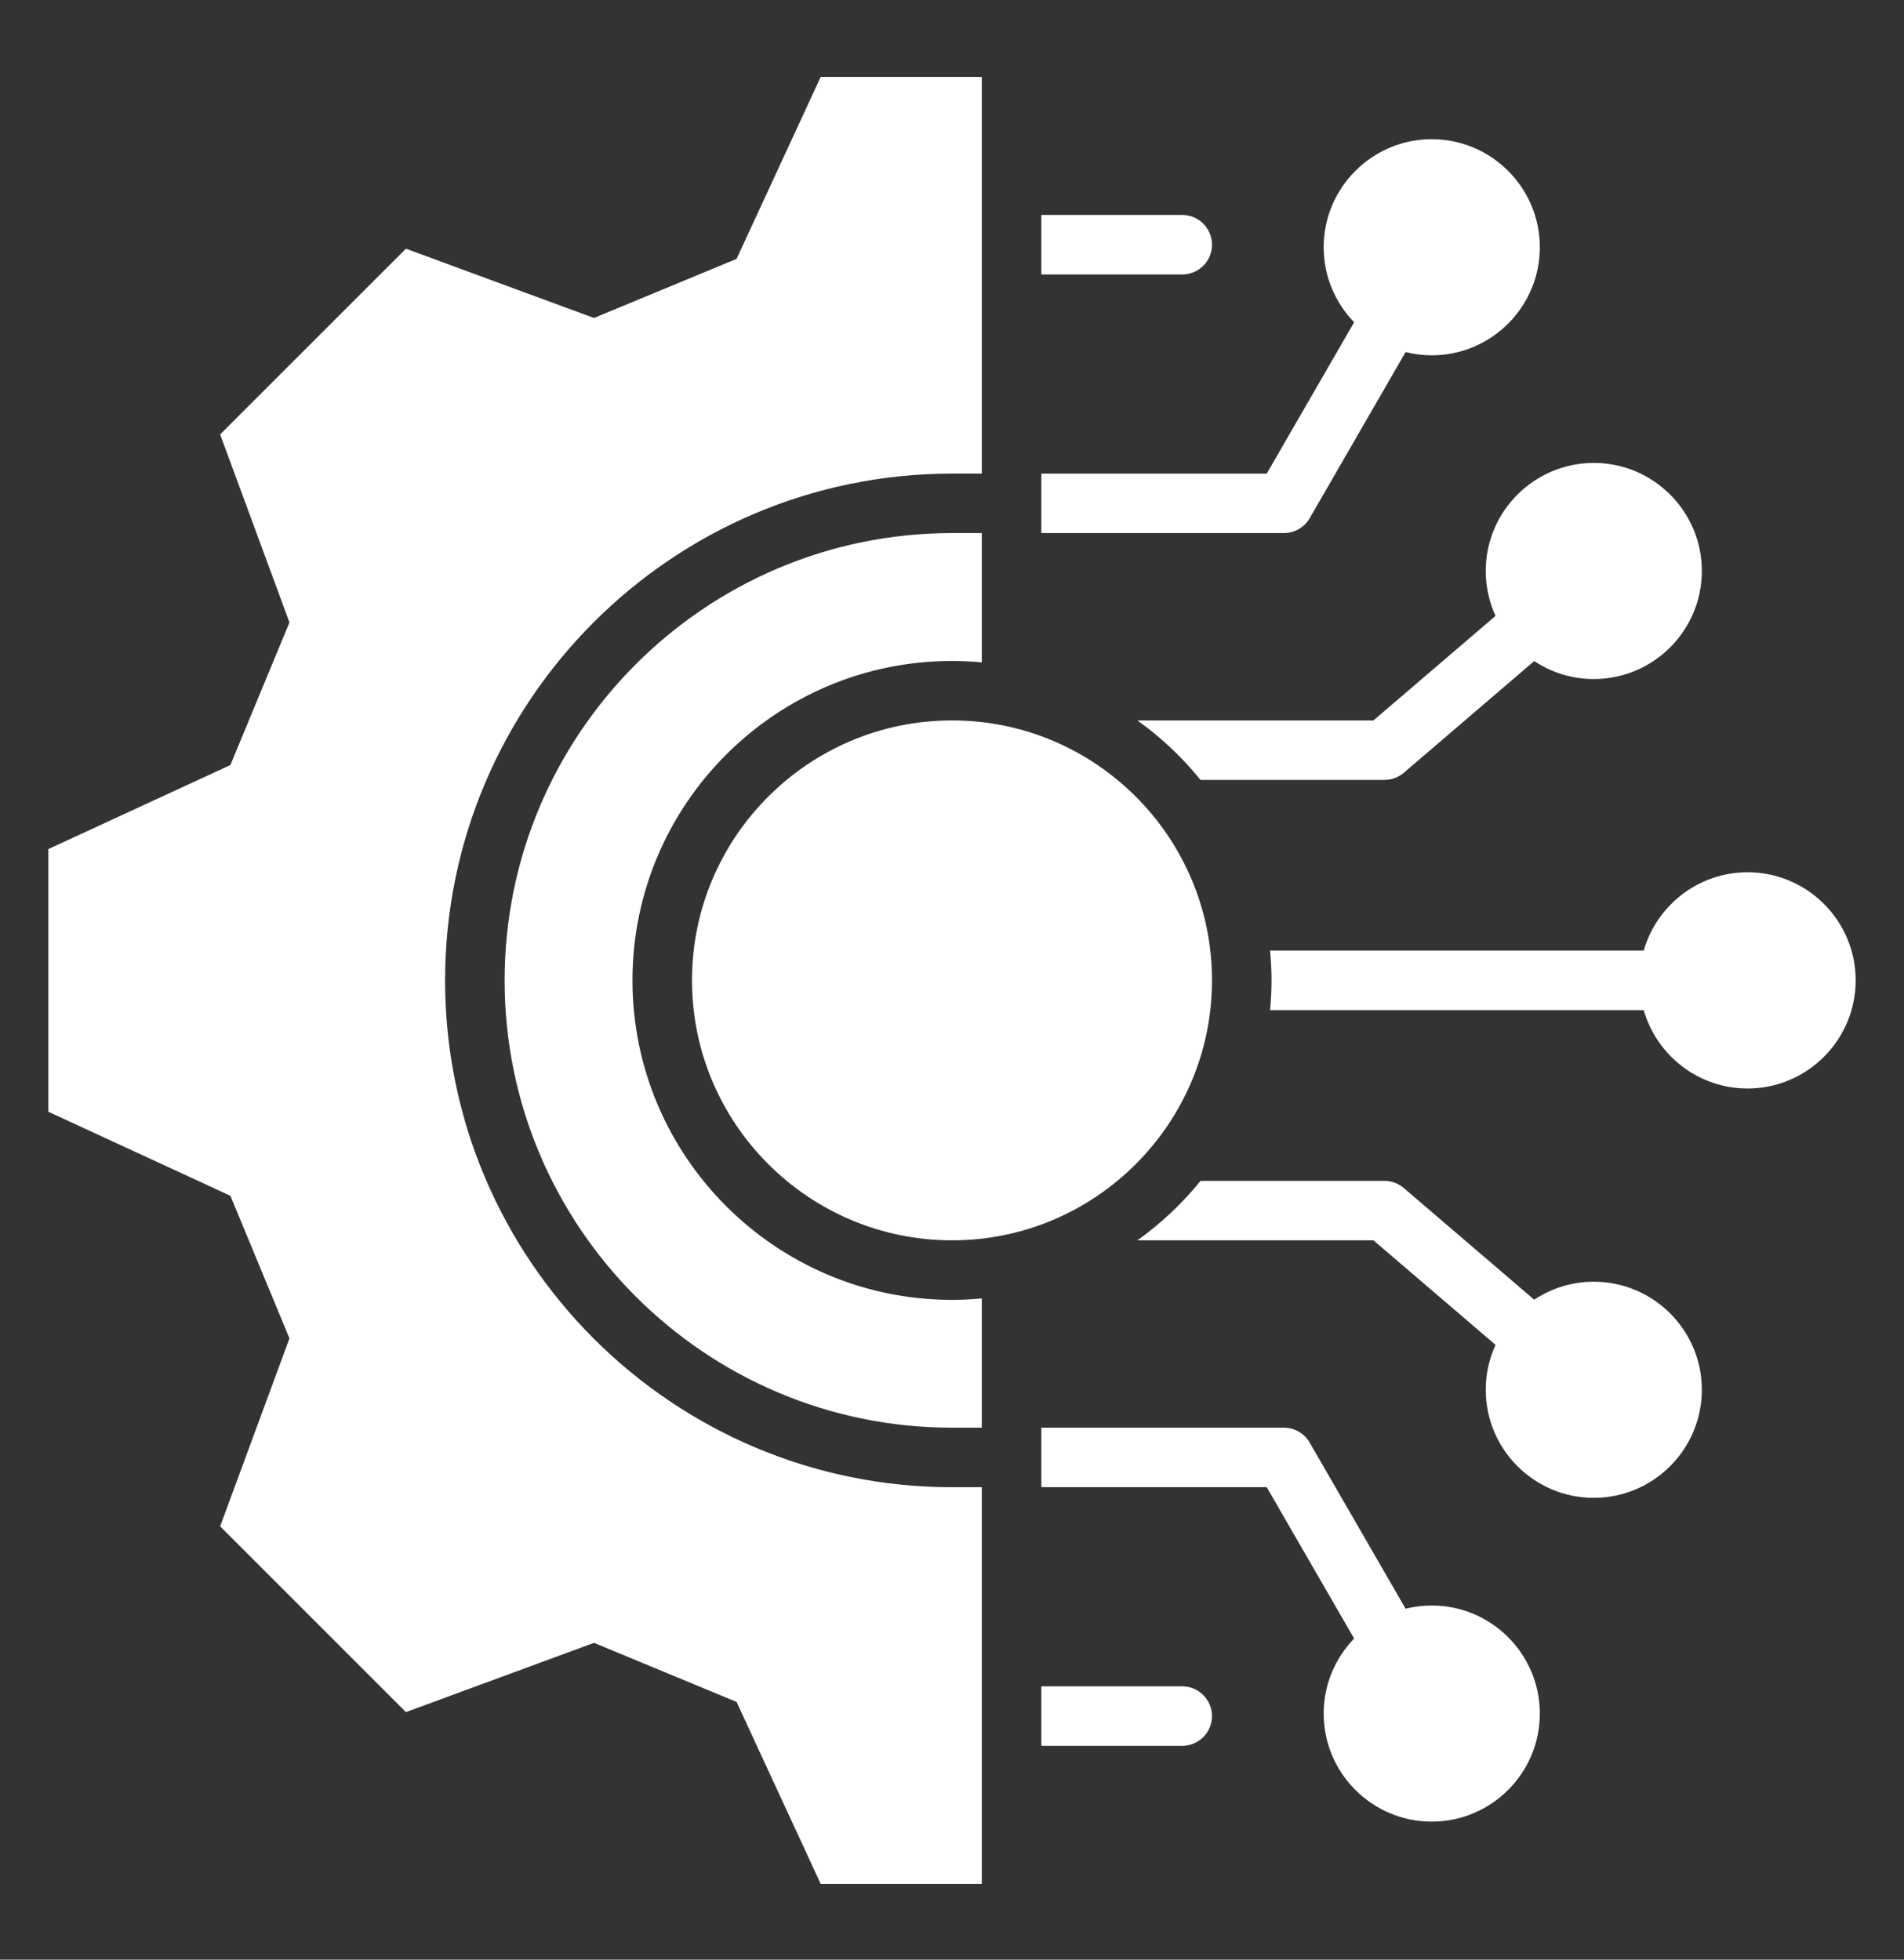 <svg width="34" height="35" viewBox="0 0 34 35" fill="none" xmlns="http://www.w3.org/2000/svg">
<rect x="0" y="0" width="34" height="35" fill="#333333" stroke="none"/>
<g clip-path="url(#clip0_484_3379)">
<path d="M21.643 17.509C21.643 20.07 19.561 22.153 17.001 22.153C14.441 22.153 12.357 20.07 12.357 17.509C12.357 14.949 14.44 12.867 17.001 12.867C19.562 12.867 21.643 14.95 21.643 17.509ZM11.294 17.509C11.294 14.364 13.854 11.805 17.001 11.805C17.18 11.805 17.357 11.814 17.532 11.83V9.521H17.001C12.595 9.521 9.011 13.105 9.011 17.511C9.011 21.917 12.595 25.499 17.001 25.499H17.532V23.19C17.357 23.207 17.18 23.216 17.001 23.216C13.854 23.216 11.294 20.656 11.294 17.509ZM26.531 10.198C26.531 10.484 26.594 10.756 26.706 11L24.526 12.867H20.31C20.733 13.169 21.112 13.526 21.438 13.93H24.722C24.849 13.93 24.971 13.884 25.068 13.802L27.397 11.807C27.702 12.01 28.068 12.128 28.461 12.128C29.525 12.128 30.39 11.262 30.39 10.198C30.39 9.134 29.525 8.268 28.461 8.268C27.396 8.268 26.531 9.134 26.531 10.198H26.531ZM31.207 15.579C30.327 15.579 29.583 16.172 29.352 16.978H22.68C22.696 17.153 22.706 17.33 22.706 17.509C22.706 17.689 22.696 17.867 22.68 18.042H29.352C29.584 18.849 30.328 19.441 31.207 19.441C32.271 19.441 33.137 18.575 33.137 17.509C33.137 16.444 32.271 15.579 31.207 15.579ZM28.46 22.892C28.067 22.892 27.702 23.011 27.397 23.213L25.068 21.219C24.971 21.136 24.849 21.091 24.722 21.091H21.438C21.112 21.494 20.732 21.852 20.31 22.153H24.526L26.706 24.02C26.594 24.265 26.531 24.536 26.531 24.822C26.531 25.886 27.396 26.752 28.46 26.752C29.525 26.752 30.39 25.886 30.39 24.822C30.39 23.758 29.525 22.892 28.46 22.892ZM7.948 17.511C7.948 12.52 12.009 8.459 17 8.459C21.991 8.458 17 8.459 17 8.459H17.001H17.532V1.374H14.655L13.153 4.624L10.607 5.679L7.249 4.442L3.931 7.759L5.169 11.117L4.114 13.664L0.863 15.165V19.856L4.114 21.357L5.169 23.904L3.931 27.261L7.249 30.579L10.607 29.342L13.153 30.397L14.655 33.647H17.532V26.562H17.001C12.009 26.562 7.948 22.502 7.948 17.511ZM21.643 4.371C21.643 4.077 21.405 3.839 21.112 3.839H18.595V4.902H21.112C21.405 4.902 21.643 4.664 21.643 4.371ZM23.387 9.256L25.1 6.288C25.25 6.326 25.406 6.346 25.567 6.346C26.631 6.346 27.497 5.48 27.497 4.416C27.497 3.352 26.631 2.486 25.567 2.486C24.503 2.486 23.637 3.352 23.637 4.416C23.637 4.936 23.845 5.409 24.181 5.756L22.62 8.459H18.595V9.521H22.926C23.116 9.521 23.292 9.42 23.387 9.256V9.256ZM25.567 28.675C25.406 28.675 25.25 28.695 25.1 28.732L23.387 25.765C23.292 25.601 23.116 25.499 22.926 25.499H18.595V26.562H22.62L24.181 29.265C23.845 29.612 23.637 30.084 23.637 30.605C23.637 31.669 24.503 32.535 25.567 32.535C26.631 32.535 27.497 31.669 27.497 30.605C27.497 29.541 26.631 28.675 25.567 28.675V28.675ZM21.112 30.119H18.595V31.181H21.112C21.405 31.181 21.643 30.943 21.643 30.65C21.643 30.357 21.405 30.119 21.112 30.119Z" fill="white"/>
</g>
<defs>
<clipPath id="clip0_484_3379">
<rect width="34" height="34" fill="white" transform="translate(0 0.51)"/>
</clipPath>
</defs>
</svg>
